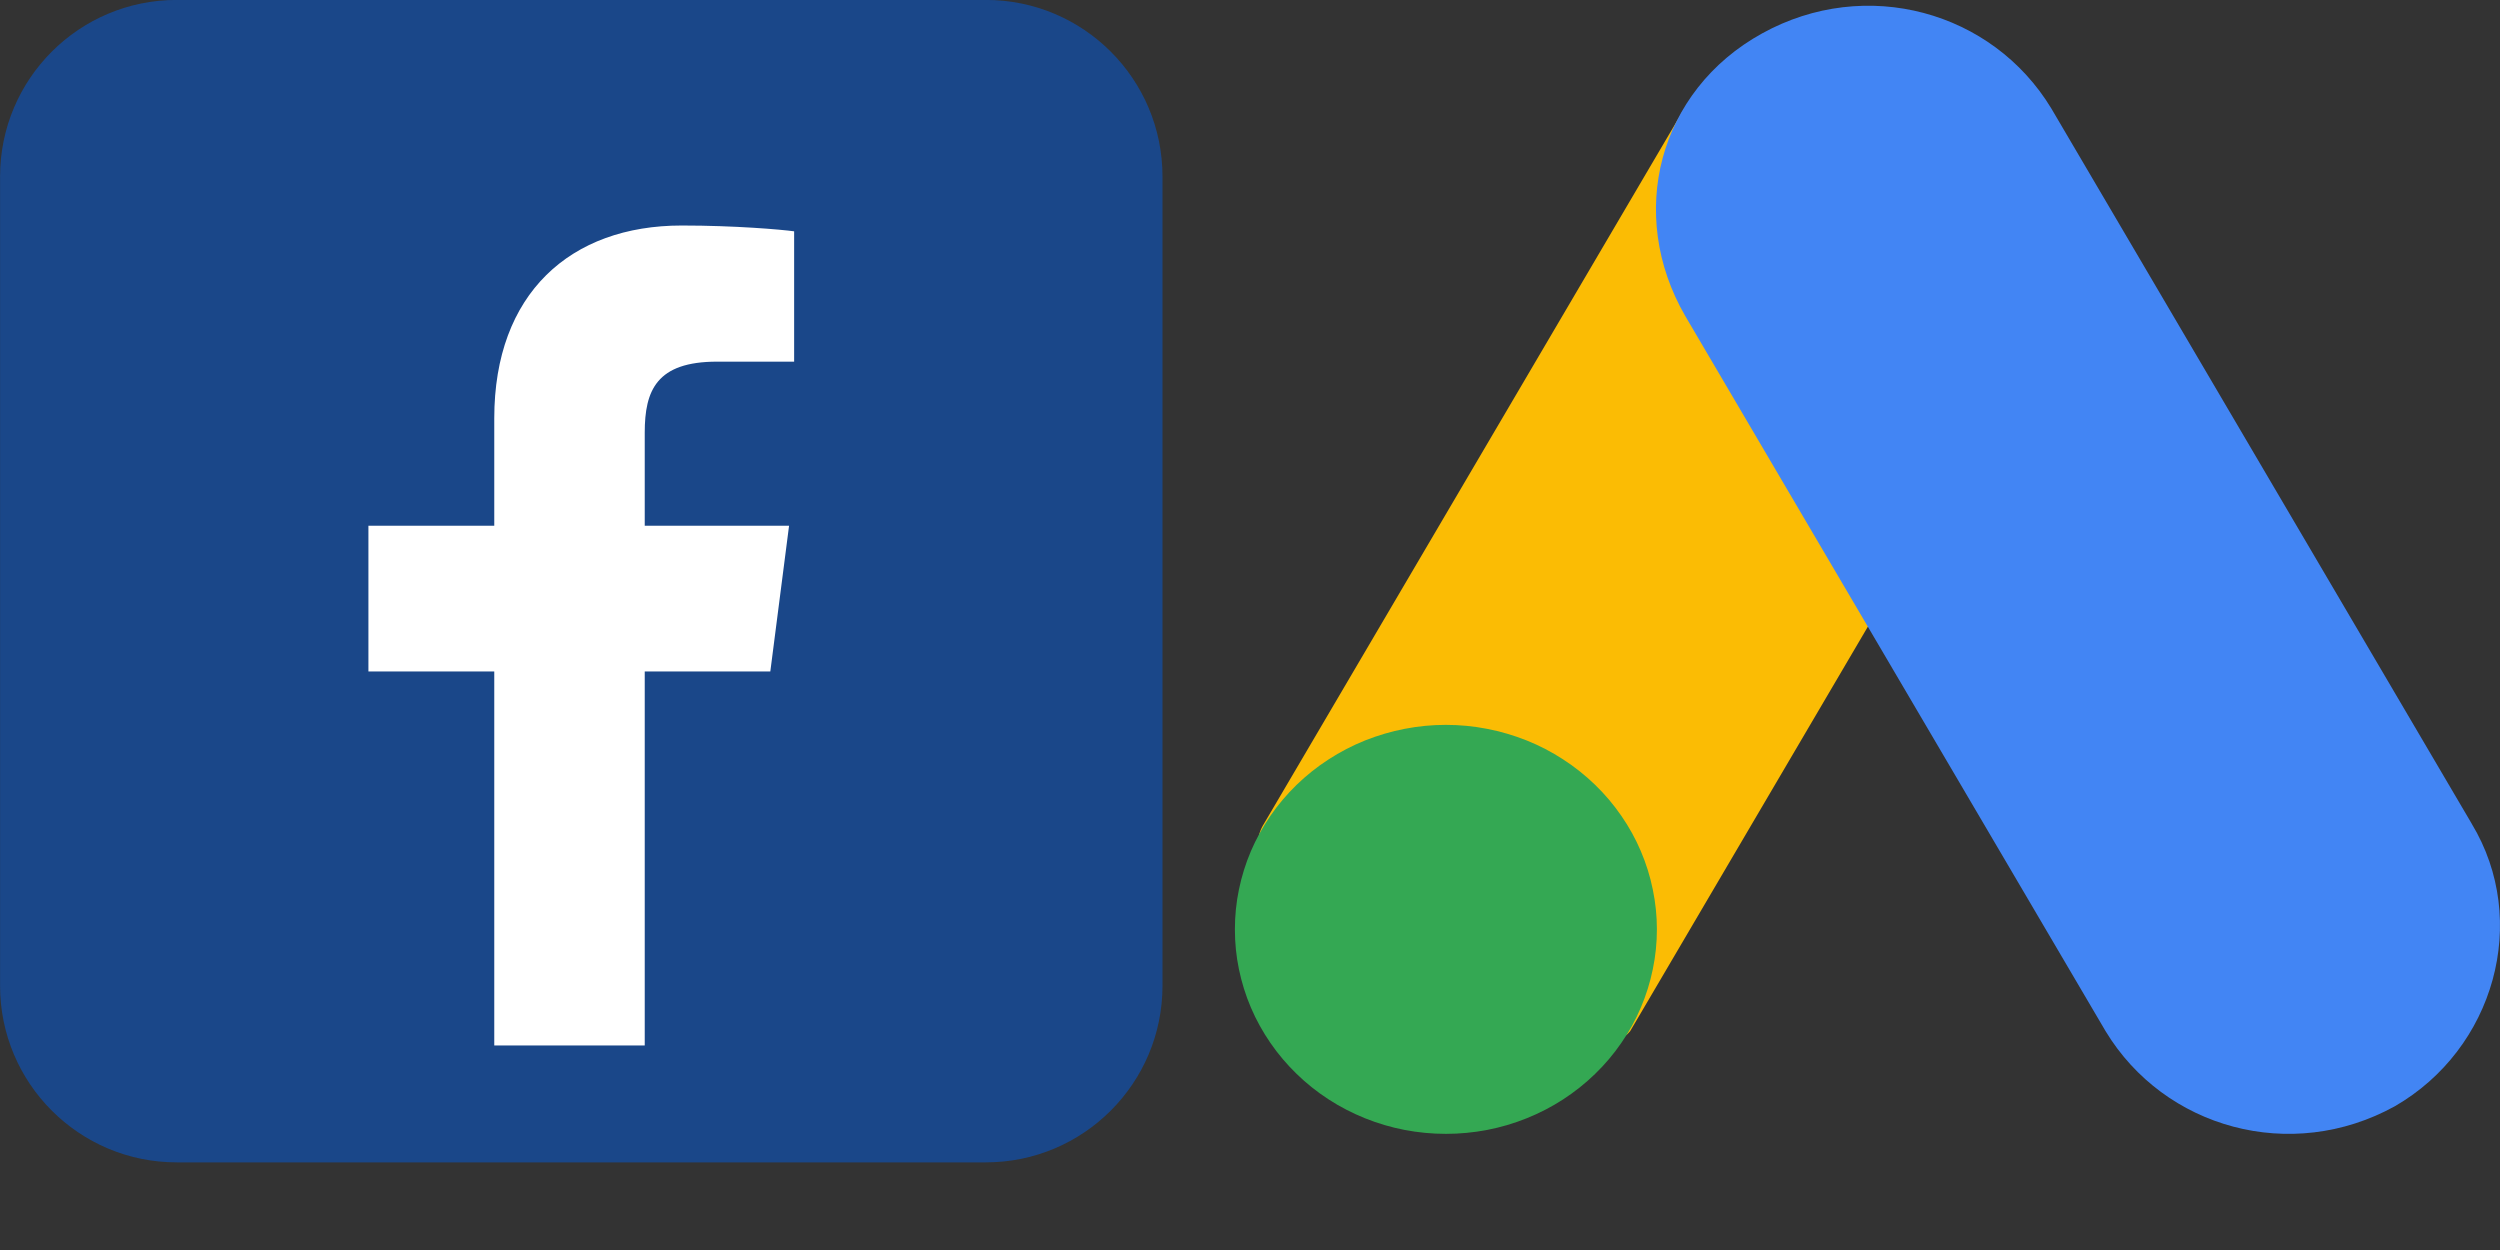 <svg xmlns="http://www.w3.org/2000/svg" xmlns:xlink="http://www.w3.org/1999/xlink" width="200" zoomAndPan="magnify" viewBox="0 0 150 75" height="100" preserveAspectRatio="xMidYMid meet" version="1.0"><rect x="0" y="0" width="150" height="75" fill="#333333" stroke="none"/><defs><clipPath id="a323c8b719"><path d="M 0 0 L 69.75 0 L 69.75 69.75 L 0 69.75 Z M 0 0 " clip-rule="nonzero"/></clipPath></defs><path fill="#fbbc04" d="M 75.84 49.418 L 101.059 6.508 C 104.266 8.383 120.418 17.266 123.027 18.957 L 97.809 61.871 C 95.047 65.492 72.344 54.914 75.84 49.418 L 75.84 49.422 Z M 75.84 49.418 " fill-opacity="1" fill-rule="nonzero"/><path fill="#4285f4" d="M 148.301 49.418 L 123.082 6.512 C 119.555 0.676 111.961 -1.441 105.727 2.004 C 99.488 5.445 97.59 12.867 101.113 18.957 L 126.336 61.871 C 129.863 67.699 137.457 69.816 143.691 66.375 C 149.656 62.934 151.828 55.25 148.301 49.422 Z M 148.301 49.418 " fill-opacity="1" fill-rule="nonzero"/><path fill="#34a853" d="M 99.414 55.762 C 99.414 56.57 99.332 57.367 99.168 58.156 C 99.008 58.945 98.766 59.715 98.449 60.457 C 98.133 61.203 97.742 61.91 97.277 62.578 C 96.816 63.25 96.293 63.867 95.703 64.438 C 95.117 65.008 94.477 65.516 93.785 65.965 C 93.094 66.414 92.367 66.789 91.598 67.098 C 90.828 67.406 90.039 67.641 89.223 67.797 C 88.406 67.953 87.586 68.031 86.754 68.031 C 85.922 68.031 85.098 67.953 84.281 67.797 C 83.469 67.641 82.676 67.406 81.906 67.098 C 81.141 66.789 80.41 66.414 79.719 65.965 C 79.027 65.516 78.387 65.008 77.801 64.438 C 77.215 63.867 76.688 63.25 76.227 62.578 C 75.766 61.91 75.375 61.203 75.055 60.457 C 74.738 59.715 74.5 58.945 74.336 58.156 C 74.172 57.367 74.094 56.57 74.094 55.762 C 74.094 54.957 74.172 54.16 74.336 53.371 C 74.5 52.578 74.738 51.812 75.055 51.066 C 75.375 50.324 75.766 49.617 76.227 48.945 C 76.688 48.277 77.215 47.656 77.801 47.086 C 78.387 46.52 79.027 46.008 79.719 45.562 C 80.41 45.113 81.141 44.734 81.906 44.426 C 82.676 44.121 83.469 43.887 84.281 43.73 C 85.098 43.57 85.922 43.492 86.754 43.492 C 87.586 43.492 88.406 43.57 89.223 43.73 C 90.039 43.887 90.828 44.121 91.598 44.426 C 92.367 44.734 93.094 45.113 93.785 45.562 C 94.477 46.008 95.117 46.52 95.703 47.086 C 96.293 47.656 96.816 48.277 97.277 48.945 C 97.742 49.617 98.133 50.324 98.449 51.066 C 98.766 51.812 99.008 52.578 99.168 53.371 C 99.332 54.16 99.414 54.957 99.414 55.762 Z M 99.414 55.762 " fill-opacity="1" fill-rule="nonzero"/><g clip-path="url(#a323c8b719)"><path fill="#1a4789" d="M 69.75 59.145 C 69.75 64.996 65.004 69.742 59.152 69.742 L 10.602 69.742 C 4.746 69.742 0.004 64.996 0.004 59.145 L 0.004 10.594 C 0.004 4.738 4.746 -0.004 10.602 -0.004 L 59.152 -0.004 C 65.004 -0.004 69.75 4.738 69.75 10.594 Z M 69.75 59.145 " fill-opacity="1" fill-rule="nonzero"/></g><path fill="#ffffff" d="M 46.219 40.289 L 47.344 31.543 L 38.684 31.543 L 38.684 25.957 C 38.684 23.426 39.391 21.699 43.023 21.699 L 47.648 21.699 L 47.648 13.879 C 46.852 13.77 44.102 13.531 40.902 13.531 C 34.227 13.531 29.656 17.609 29.656 25.094 L 29.656 31.543 L 22.105 31.543 L 22.105 40.289 L 29.656 40.289 L 29.656 62.727 L 38.684 62.727 L 38.684 40.289 Z M 46.219 40.289 " fill-opacity="1" fill-rule="nonzero"/></svg>